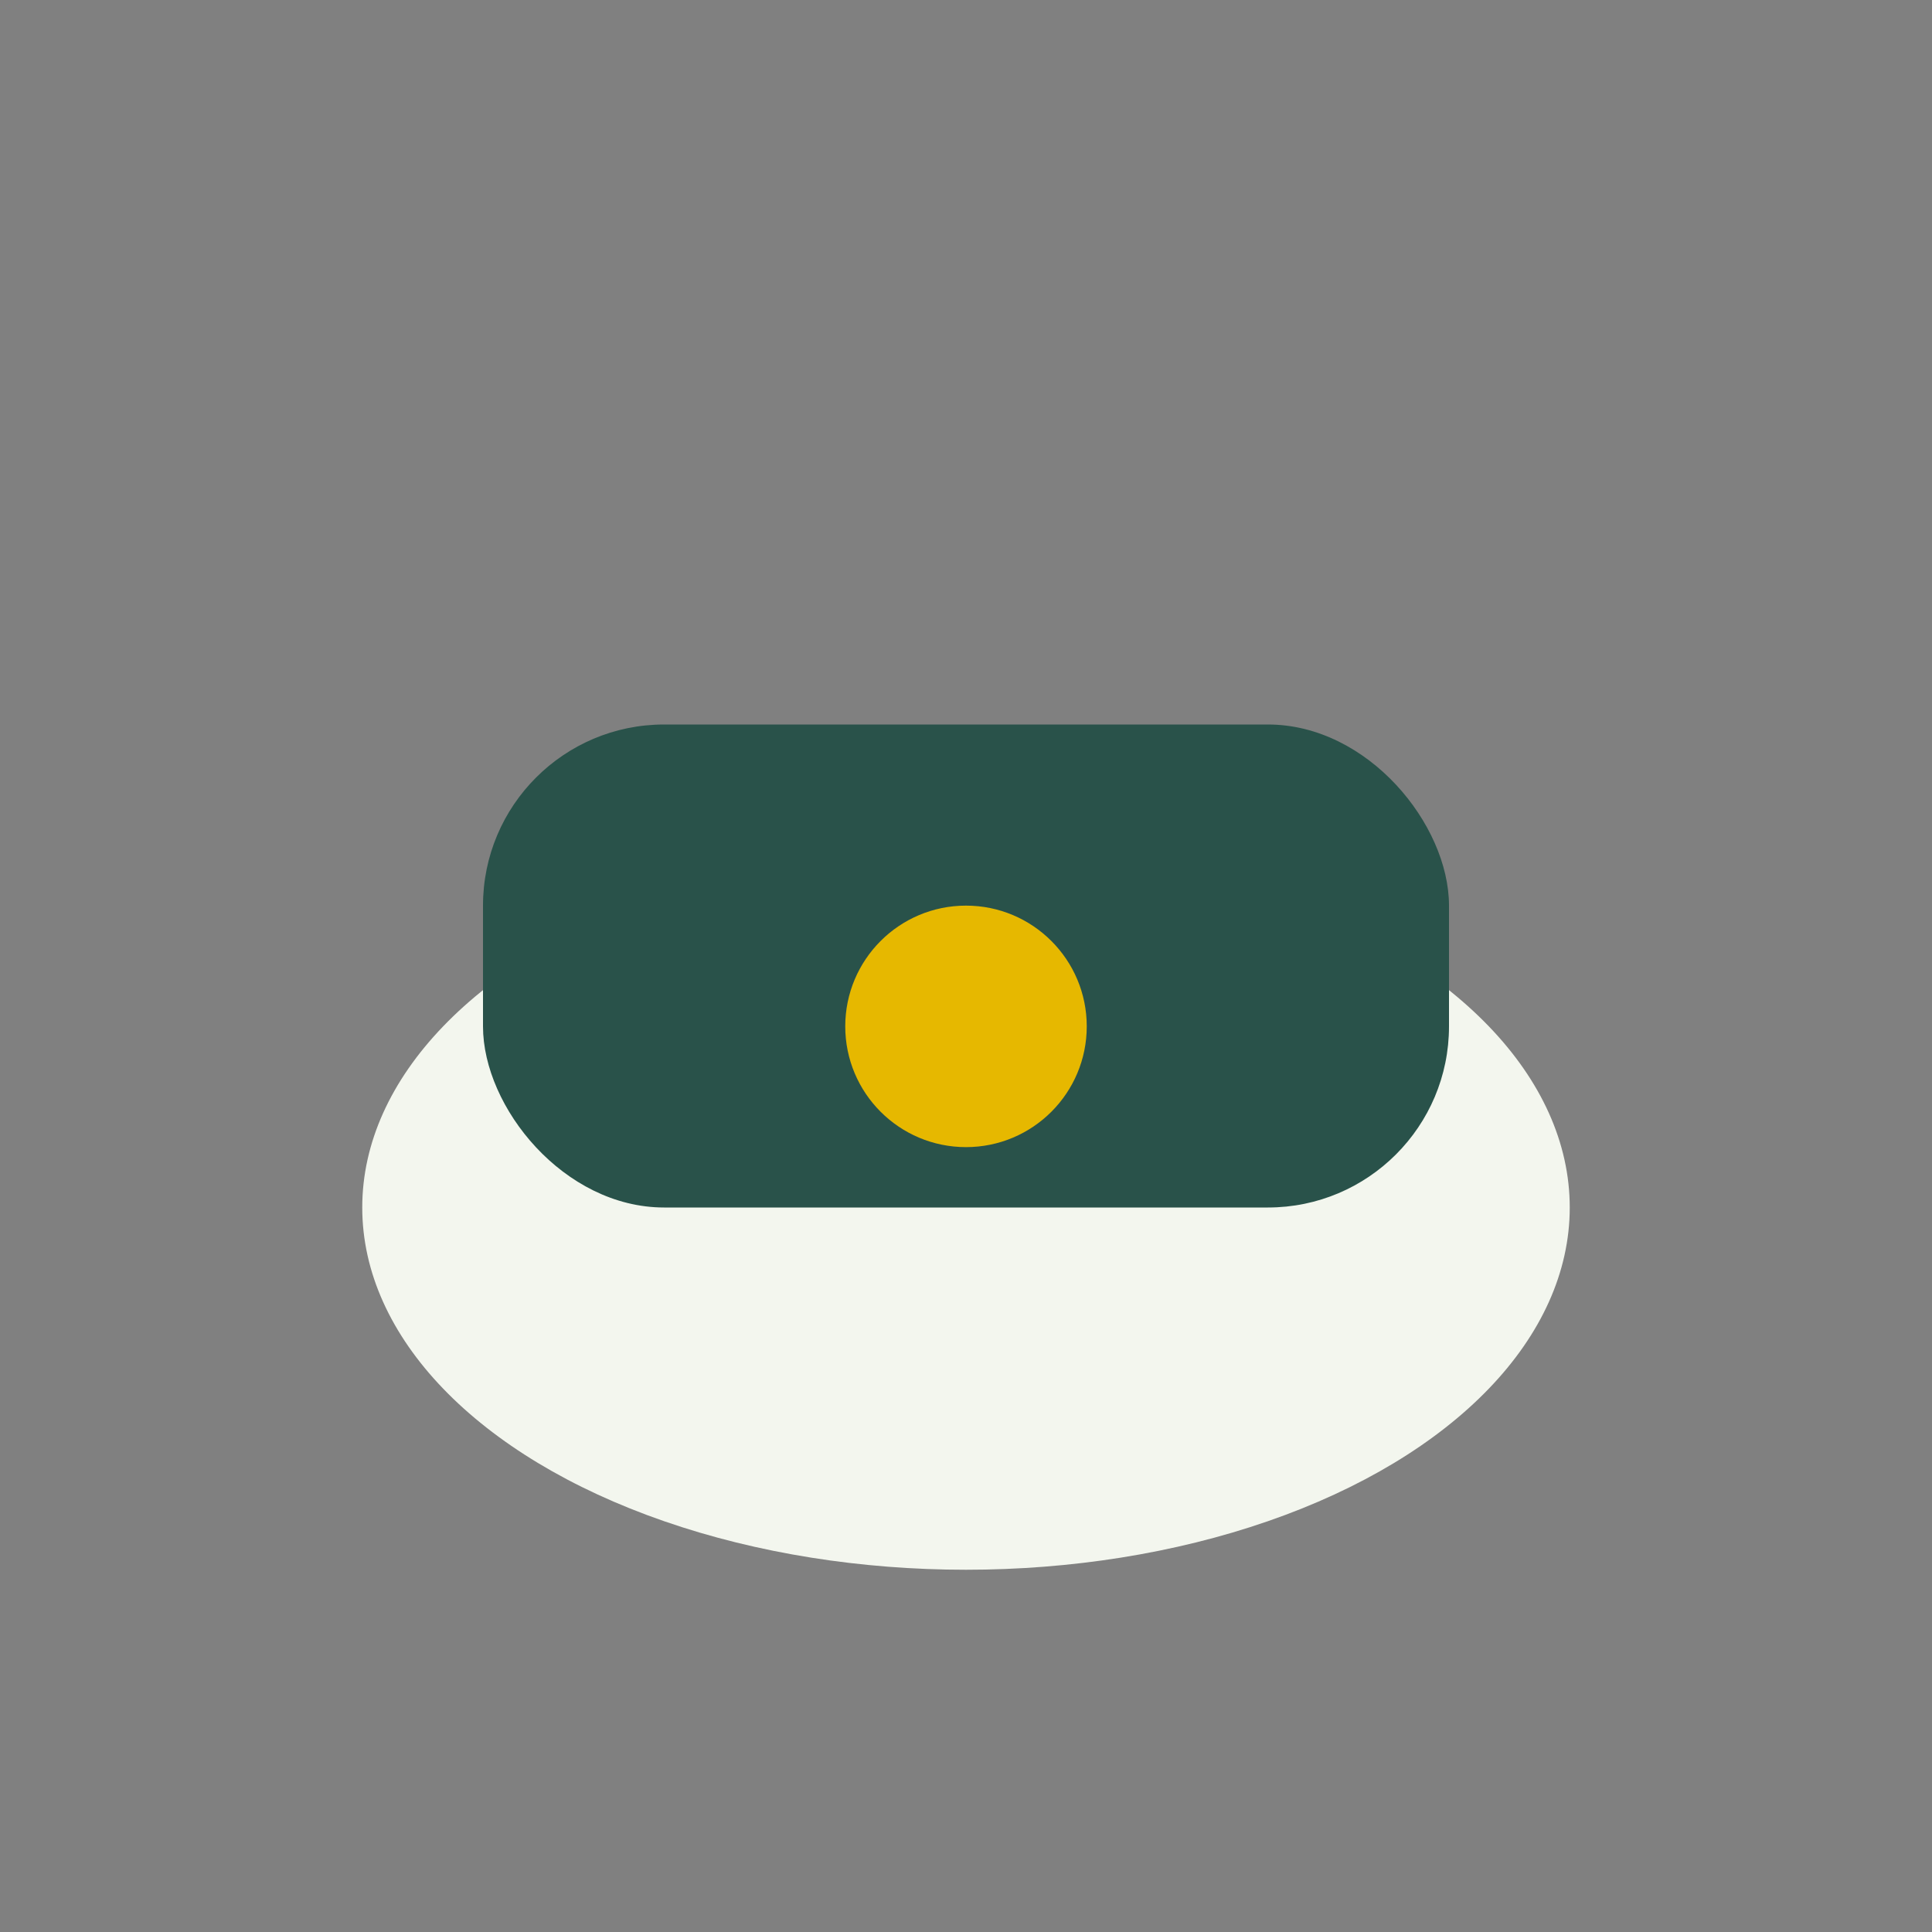 <?xml version="1.0" encoding="UTF-8"?>
<svg xmlns="http://www.w3.org/2000/svg" width="32" height="32" viewBox="0 0 32 32"><rect x="0" y="0" width="32" height="32" fill="#808080" stroke="none"/><ellipse cx="16" cy="20" rx="10" ry="6" fill="#F3F6EE"/><rect x="8" y="12" width="16" height="8" rx="3" fill="#29524A"/><circle cx="16" cy="17" r="2" fill="#E6B800"/></svg>